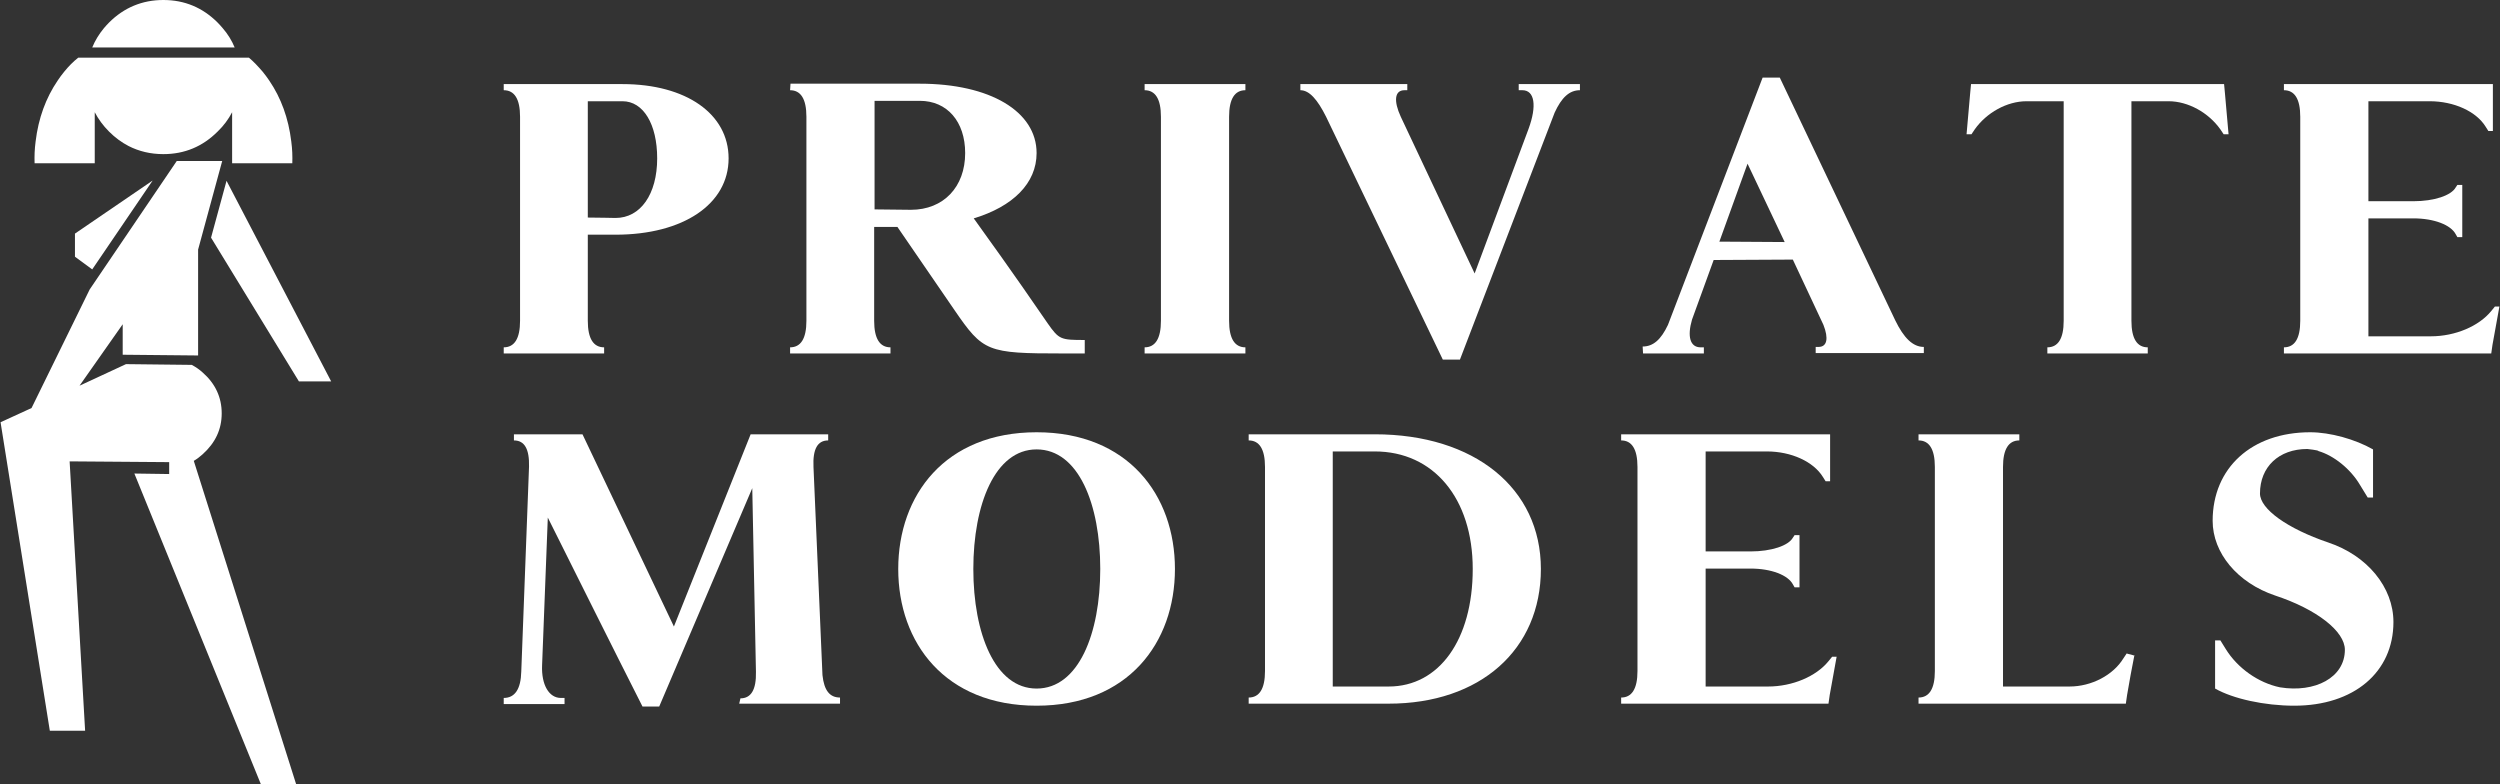 <svg width="2978" height="934" viewBox="0 0 2978 934" fill="none" xmlns="http://www.w3.org/2000/svg">
<rect x="0" y="0" width="2978" height="934" fill="#333333" stroke="none"/>
<path d="M719.633 413.742C706.993 413.742 700.187 403.533 700.187 382.142V279.565H733.245C813.946 279.565 867.908 243.104 867.908 188.656C867.908 135.665 817.349 100.177 741.51 100.177H600.041V107.469C612.681 107.469 619.487 117.678 619.487 139.068V382.142C619.487 403.533 612.681 413.742 600.041 413.742V421.034H719.633V413.742ZM700.187 259.147V120.595H741.51C766.303 120.595 782.832 147.819 782.832 188.656C782.832 231.436 762.9 259.633 733.245 259.633C733.245 259.633 709.91 259.147 700.187 259.147Z" fill="white"/>
<path d="M941.152 107.475C953.792 107.475 960.598 117.684 960.598 139.074V382.148C960.598 403.538 953.792 413.747 941.152 413.747V421.04H1060.74V413.747C1048.1 413.747 1041.3 403.538 1041.3 382.148V270.334H1069.01C1083.11 290.752 1106.93 325.755 1137.07 369.508C1171.1 419.095 1175.96 421.04 1265.41 421.04H1292.15V404.997C1263.47 404.997 1261.52 404.511 1247.91 385.065C1205.62 323.324 1173.53 279.085 1159.92 260.125C1206.59 246.027 1234.79 218.316 1234.79 182.341C1234.79 132.754 1179.36 99.696 1095.75 99.696H941.639L941.152 107.475ZM1085.05 249.916L1041.78 249.43V120.115H1095.75C1128.32 120.115 1149.71 144.908 1149.71 182.341C1149.71 222.692 1123.94 249.916 1085.05 249.916Z" fill="white"/>
<path d="M1483.53 413.742C1470.89 413.742 1464.09 403.533 1464.09 382.142V139.068C1464.09 117.678 1470.89 107.469 1483.53 107.469V100.177H1363.46V107.469C1376.09 107.469 1382.9 117.678 1382.9 139.068V382.142C1382.9 403.533 1376.09 413.742 1363.46 413.742V421.034H1483.53V413.742Z" fill="white"/>
<path d="M1676.37 100.177H1549V107.469C1559.7 107.469 1569.42 118.65 1579.63 139.069L1718.67 428.326H1739.09L1851.87 134.207C1860.14 116.22 1869.37 107.469 1882.01 107.469V100.177H1809.09V107.469H1813.47C1828.05 107.469 1830.97 125.943 1820.76 153.653L1756.59 325.749C1727.42 263.522 1697.76 201.295 1668.6 139.068C1659.85 120.109 1661.3 107.469 1672.97 107.469H1676.37L1676.37 100.177Z" fill="white"/>
<path d="M1957.2 421.038H2029.64V413.746H2025.75C2013.11 413.746 2009.71 400.62 2015.54 380.688L2041.31 309.71L2135.62 309.224L2172.08 387.008C2178.4 403.05 2176.46 413.259 2166.25 413.259H2162.84V420.552H2291.67V413.259C2278.55 413.259 2267.85 402.564 2257.64 381.66L2120.06 92.402H2099.65L1986.86 387.008C1978.59 404.509 1969.36 412.773 1956.72 412.773L1957.2 421.038ZM2125.9 288.32L2048.11 287.833L2081.66 194.979L2125.9 288.32Z" fill="white"/>
<path d="M2438.81 421.034H2558.41V413.742C2545.77 413.742 2538.96 403.533 2538.96 382.142V120.595H2583.2C2606.53 120.595 2630.84 134.207 2644.94 154.139L2648.83 159.973H2654.66C2653.2 144.902 2651.75 125.456 2650.29 110.386L2649.32 100.177H2347.9L2346.93 110.386C2345.47 125.456 2344.02 144.902 2342.56 159.973H2348.39L2352.28 154.139C2366.38 134.207 2390.69 120.595 2414.02 120.595H2458.26V382.142C2458.26 403.533 2451.45 413.742 2438.81 413.742L2438.81 421.034Z" fill="white"/>
<path d="M2933.06 282.482V220.255H2927.23L2925.28 223.172C2919.93 232.895 2899.52 239.701 2874.72 239.701H2821.25V120.595H2894.17C2923.34 120.595 2949.59 132.749 2960.77 150.736L2964.17 156.084H2969.52V100.177H2720.61V107.469C2733.25 107.469 2740.06 117.678 2740.06 139.068V382.142C2740.06 403.533 2733.25 413.742 2720.61 413.742V421.034H2967.58L2969.03 410.825C2971.47 397.213 2974.87 378.739 2977.3 365.127H2971.95L2967.58 370.474C2952.99 388.462 2924.79 400.616 2895.63 400.616H2821.25V260.119H2874.72C2899.52 260.119 2919.45 267.897 2925.28 279.079L2927.23 282.482L2933.06 282.482Z" fill="white"/>
<path d="M880.548 838.198H1000.63V830.906C988.473 830.906 981.667 822.641 979.722 804.168C976.319 721.523 972.43 638.391 969.027 556.233C968.054 534.842 973.888 524.633 986.528 524.633V517.341H894.16L802.764 746.316L693.867 517.341H612.195V524.633C624.835 524.633 630.668 534.842 630.182 555.746L620.945 799.792C620.459 821.183 613.167 831.392 600.041 831.392V838.684H672.477V831.392H668.102C654.003 831.392 644.767 815.835 645.739 792.5L652.545 616.515C689.978 691.381 727.412 766.734 765.331 841.601H785.263L896.105 581.512L900.48 800.278C900.966 821.669 894.646 831.878 882.006 831.878L880.548 838.198Z" fill="white"/>
<path d="M1159.43 677.768C1159.43 600.957 1185.2 535.327 1234.79 535.327C1284.86 535.327 1310.63 600.957 1310.63 677.768C1310.63 754.58 1284.86 820.21 1234.79 820.21C1185.2 820.21 1159.43 754.58 1159.43 677.768ZM1069.98 677.768C1069.98 765.761 1125.89 840.628 1234.79 840.628C1343.68 840.628 1399.59 765.761 1399.59 677.768C1399.59 589.776 1343.68 514.909 1234.79 514.909C1125.89 514.909 1069.98 589.776 1069.98 677.768Z" fill="white"/>
<path d="M1487.42 524.633C1500.06 524.633 1506.87 534.842 1506.87 556.233V799.306C1506.87 820.697 1500.06 830.906 1487.42 830.906V838.198H1654.17C1763.07 838.198 1835.5 774.027 1835.5 677.769C1835.5 581.512 1756.26 517.341 1637.64 517.341H1487.42V524.633ZM1587.57 817.78V537.759H1637.64C1707.65 537.759 1754.32 593.666 1754.32 677.769C1754.32 761.873 1714.45 817.78 1654.17 817.78H1587.57Z" fill="white"/>
<path d="M2143.56 699.646V637.419H2137.73L2135.78 640.336C2130.44 650.059 2110.02 656.865 2085.22 656.865H2031.75V537.759H2104.67C2133.84 537.759 2160.09 549.913 2171.27 567.9L2174.67 573.248H2180.02V517.341H1931.11V524.633C1943.75 524.633 1950.56 534.842 1950.56 556.233V799.306C1950.56 820.697 1943.75 830.906 1931.11 830.906V838.198H2178.08L2179.54 827.989C2181.97 814.377 2185.37 795.903 2187.8 782.291H2182.45L2178.08 787.639C2163.49 805.626 2135.3 817.78 2106.13 817.78H2031.75V677.283H2085.22C2110.02 677.283 2129.95 685.061 2135.78 696.243L2137.73 699.646L2143.56 699.646Z" fill="white"/>
<path d="M2405.43 517.341H2285.35V524.633C2297.99 524.633 2304.8 534.842 2304.8 556.233V799.306C2304.8 820.697 2297.99 830.906 2285.35 830.906V838.198H2532.31L2533.77 827.989C2536.2 813.891 2539.61 794.445 2542.52 780.346C2542.04 780.833 2541.06 780.833 2540.58 780.346C2536.2 779.374 2533.29 778.402 2533.29 778.402L2529.4 784.236C2517.24 804.168 2491.48 817.78 2465.23 817.78H2385.98V556.233C2385.98 534.842 2392.79 524.633 2405.43 524.633V517.341Z" fill="white"/>
<path d="M2826.76 592.693V535.327C2805.37 523.174 2775.71 514.909 2751.89 514.909C2682.37 514.909 2635.7 557.204 2635.7 620.403C2635.7 658.809 2665.36 694.298 2710.08 709.368C2760.15 725.897 2793.21 752.149 2793.21 774.026C2793.21 807.084 2757.72 825.557 2715.92 818.751C2690.15 813.404 2665.36 795.902 2651.26 773.053C2649.31 770.136 2646.88 765.761 2644.94 762.844H2638.62V820.21C2660.01 832.363 2697.44 840.628 2732.93 840.628C2803.91 840.628 2851.06 800.764 2851.06 740.968C2851.06 699.645 2819.95 661.726 2773.28 646.169C2724.67 629.64 2692.09 606.305 2692.09 587.831C2692.09 556.232 2714.46 534.841 2748.49 534.841C2748.49 534.841 2762.1 536.3 2761.61 537.272C2780.09 542.62 2800.02 558.662 2811.2 577.622C2814.12 581.997 2817.52 588.317 2820.44 592.693H2826.76Z" fill="white"/>
<path fill-rule="evenodd" clip-rule="evenodd" d="M123.762 33.587C118.015 40.545 113.173 48.388 109.856 56.566H279.535C276.189 48.388 271.367 40.545 265.315 33.587C263.484 31.462 261.388 29.041 259.263 26.915C241.421 9.074 219.958 0 194.538 0C169.434 0 147.656 9.073 129.834 26.915C127.708 29.041 125.582 31.462 123.762 33.587ZM76.584 85.302C73.858 88.628 71.142 92.26 68.741 95.881C54.53 116.764 45.732 140.953 42.426 168.478C41.206 177.552 40.91 186.33 41.206 194.488H112.858V133.69C117.129 141.858 122.847 149.721 129.834 156.679C137.067 163.942 144.94 169.679 153.118 173.92C165.507 180.277 179.432 183.594 194.538 183.594C219.958 183.594 241.421 174.521 259.263 156.679C266.525 149.711 272.272 141.858 276.504 133.69V194.488H348.196C348.481 186.33 348.196 177.552 346.966 168.478C343.649 140.953 334.891 116.764 320.68 95.881C318.24 92.26 315.524 88.628 312.798 85.302C307.336 78.945 301.914 73.207 296.481 68.671H93.215C87.468 73.198 81.721 78.945 76.584 85.302ZM264.695 191.762H210.579L106.825 344.799L37.574 486.047L0.67 502.974L59.352 870.476H101.393L82.941 549.581L201.525 550.496V564.677L160.065 564.077L310.692 934H352.722L230.842 548.981C234.453 546.865 238.094 544.139 241.411 541.108C256.546 527.478 264.094 511.447 264.094 492.395C264.094 473.343 256.546 457.016 241.411 443.711C237.494 440.1 232.948 437.039 228.421 434.648L150.076 433.752L94.731 459.447L146.16 386.25V422.553L235.979 423.439V297.326L264.695 191.762ZM89.289 278.264V305.79L109.856 320.915L181.834 215.056L89.289 278.264ZM269.842 215.361L251.4 283.106L356.049 454.29H394.468L269.842 215.361Z" fill="white"/>
</svg>
